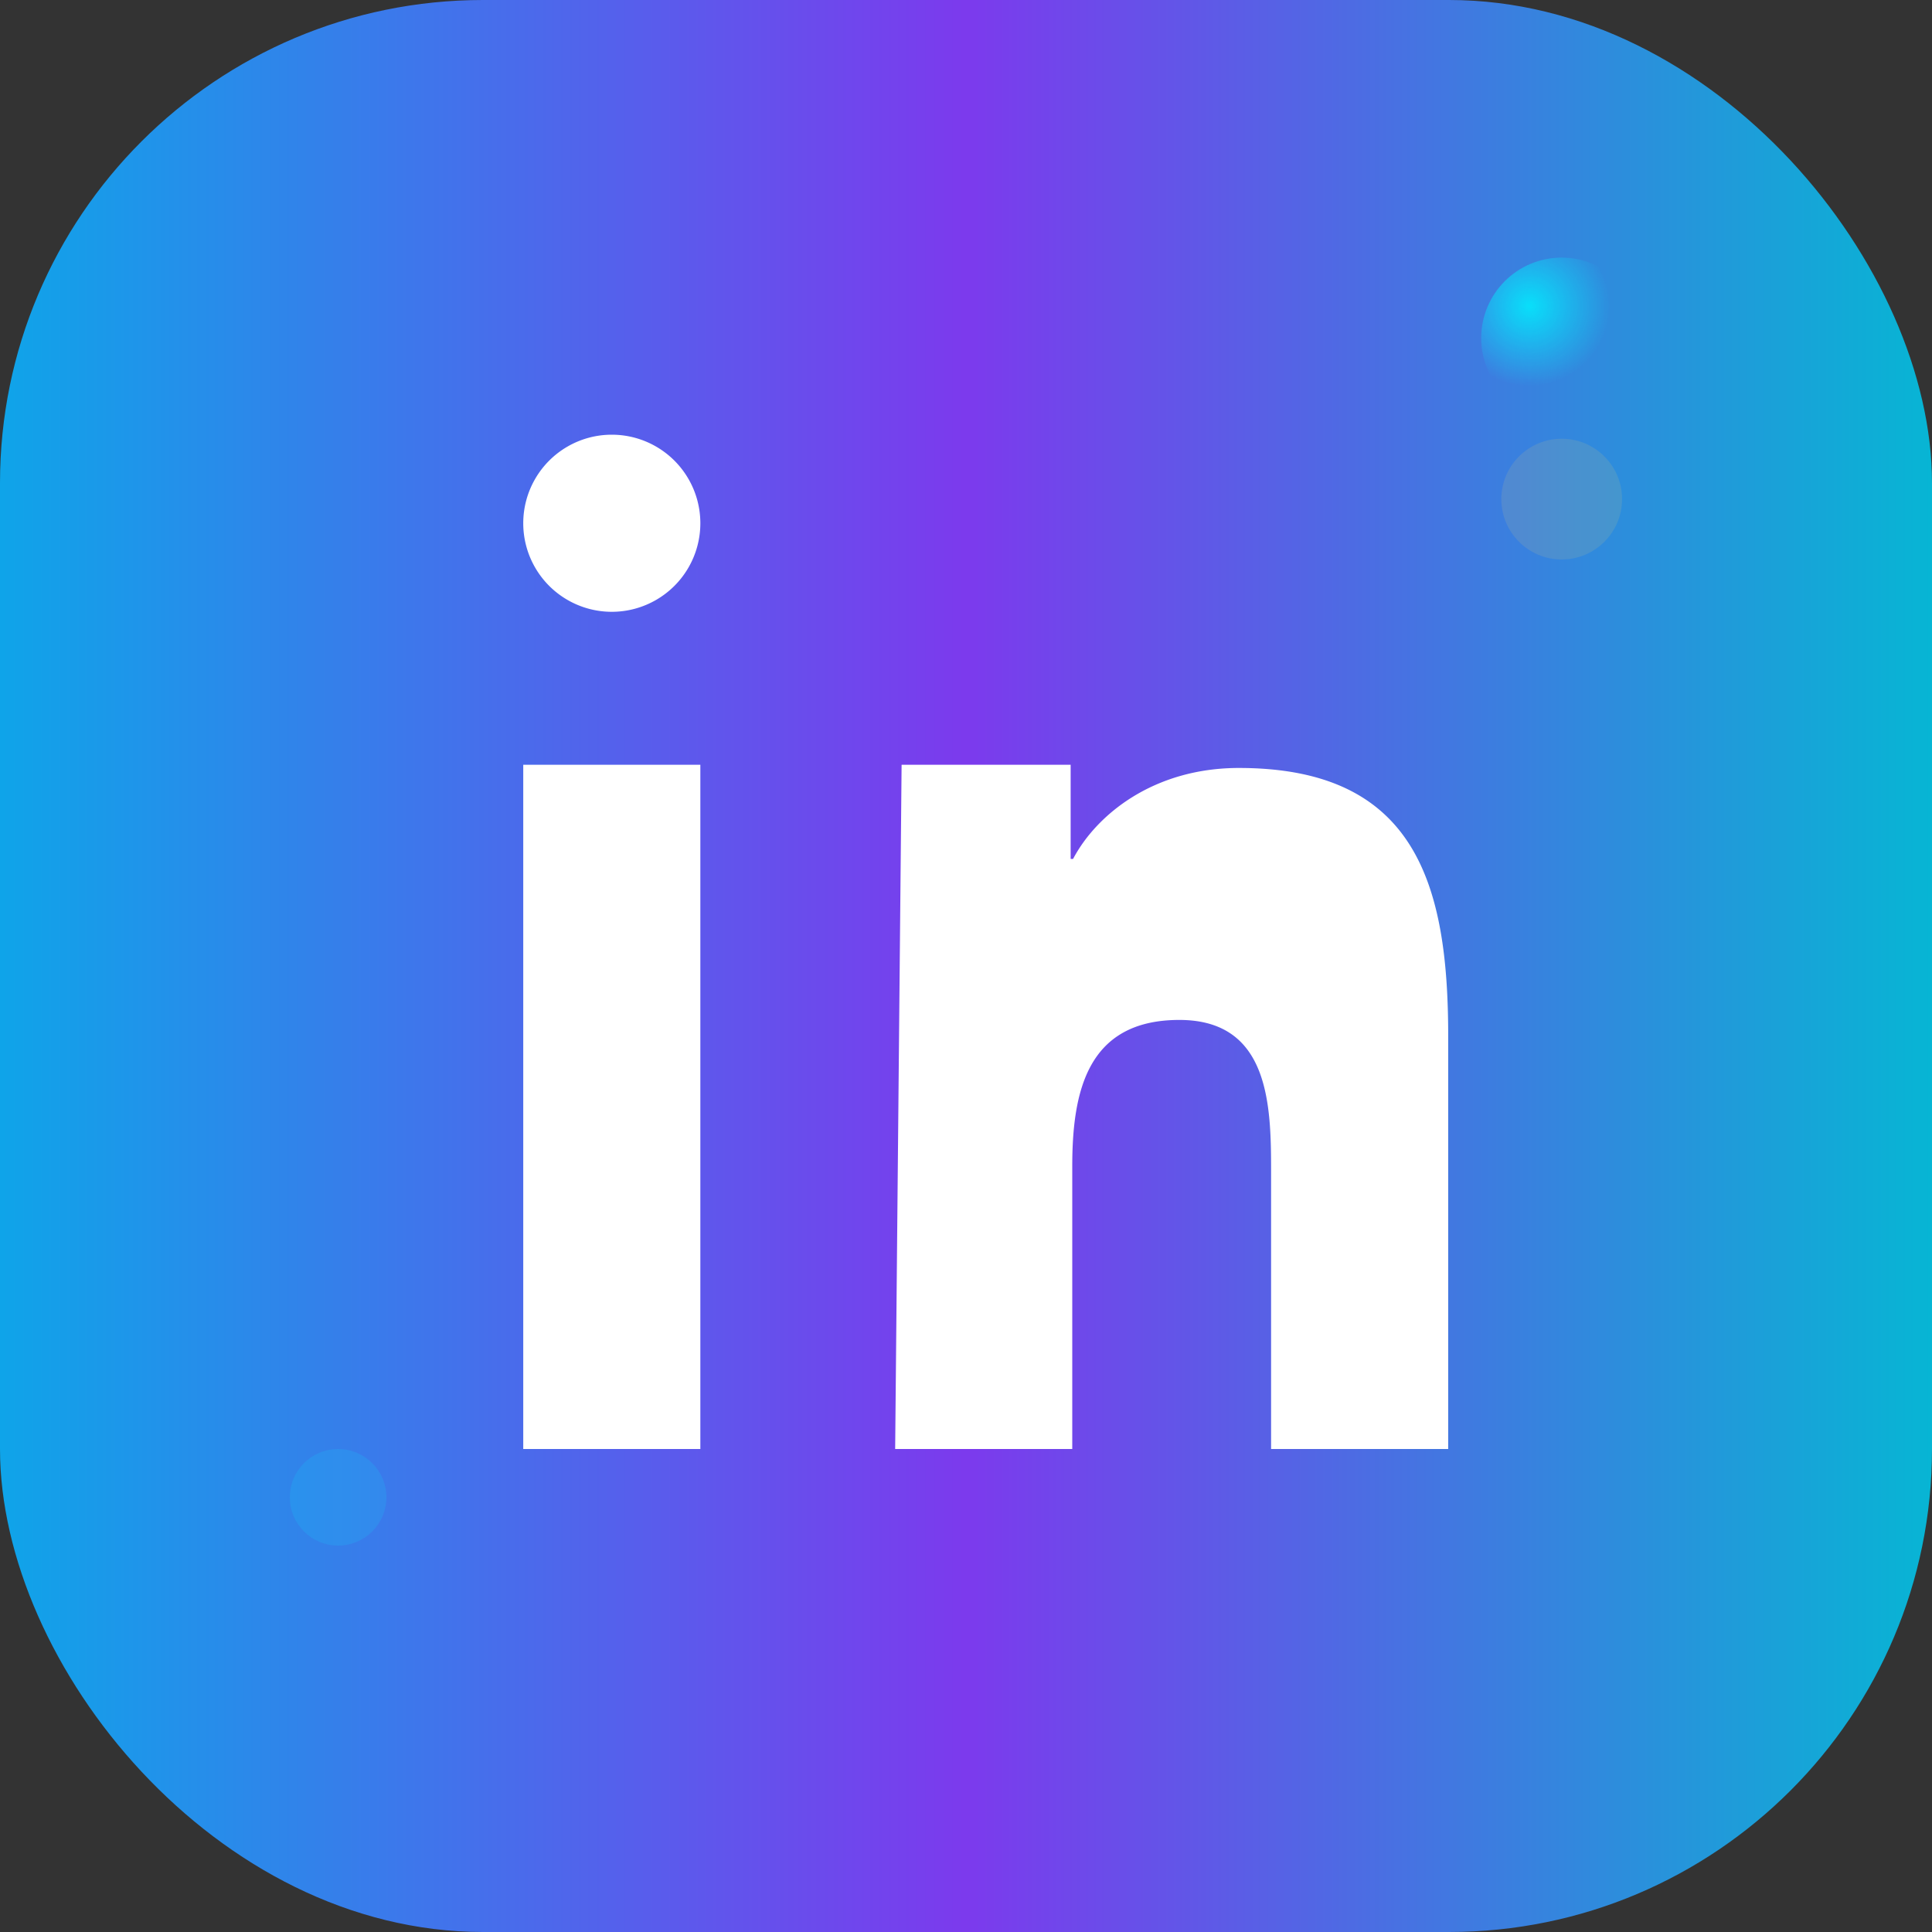 <svg xmlns="http://www.w3.org/2000/svg" width="52" height="52" viewBox="0 0 24 24" role="img" aria-labelledby="liTitle" style="overflow:visible">
  <rect x="0" y="0" width="24" height="24" fill="#333333" stroke="none"/>
  <title id="liTitle">LinkedIn — Harshit</title>
  <defs>
    <linearGradient id="LI_grad" x1="0" x2="1">
      <stop offset="0" stop-color="#0ea5e9"/>
      <stop offset="0.5" stop-color="#7c3aed"/>
      <stop offset="1" stop-color="#06b6d4"/>
    </linearGradient>
    <radialGradient id="LI_c" cx="30%" cy="30%">
      <stop offset="0" stop-color="#00f0ff" stop-opacity="0.9"/>
      <stop offset="100%" stop-color="#00f0ff" stop-opacity="0"/>
    </radialGradient>
  </defs>

  <!-- tile base -->
  <rect x="0" y="0" width="24" height="24" rx="6" fill="url(#LI_grad)"/>

  <!-- drifting particles -->
  <g opacity="0.95">
    <circle cx="4.2" cy="18.6" r="0.6" fill="#00f0ff" opacity="0.13">
      <animate attributeName="cx" values="4.2;6.6;4.2" dur="5.6s" repeatCount="indefinite"/>
      <animate attributeName="cy" values="18.6;16;18.6" dur="5.6s" repeatCount="indefinite"/>
      <animate attributeName="opacity" values="0.13;0.28;0.13" dur="5.6s" repeatCount="indefinite"/>
    </circle>
    <circle cx="19.4" cy="6.2" r="0.75" fill="#ffd966" opacity="0.12">
      <animate attributeName="cx" values="19.4;17.0;19.4" dur="4.8s" repeatCount="indefinite"/>
      <animate attributeName="cy" values="6.2;8.6;6.2" dur="4.8s" repeatCount="indefinite"/>
    </circle>
  </g>

  <!-- shimmer sweep (thin highlight that slides slowly) -->
  <rect x="-36" y="-2" width="60" height="28" fill="rgba(255,255,255,0.08)" opacity="0">
    <animate attributeName="x" from="-36" to="36" dur="3.6s" repeatCount="indefinite"/>
    <animate attributeName="opacity" values="0;0.55;0" dur="3.6s" repeatCount="indefinite"/>
  </rect>

  <!-- a small cyan orb orbiting near top-right -->
  <circle cx="19.4" cy="4.2" r="1.0" fill="url(#LI_c)" opacity="0.94">
    <animateTransform attributeName="transform" attributeType="XML" type="rotate" from="0 12 12" to="360 12 12" dur="3.2s" repeatCount="indefinite"/>
  </circle>

  <!-- glyph white (unchanged) -->
  <path d="M6.5 9.5h2.2V18H6.5zM7.6 7.6a1.1 1.1 0 110-2.2 1.1 1.1 0 010 2.2zM11.2 9.5h2.1v1.17h.03c.29-.55 1-1.13 2.06-1.13 2.2 0 2.6 1.45 2.6 3.33V18h-2.2v-3.45c0-.82-.02-1.88-1.14-1.88-1.15 0-1.33.9-1.33 1.82V18h-2.2z" fill="#fff"/>
</svg>
